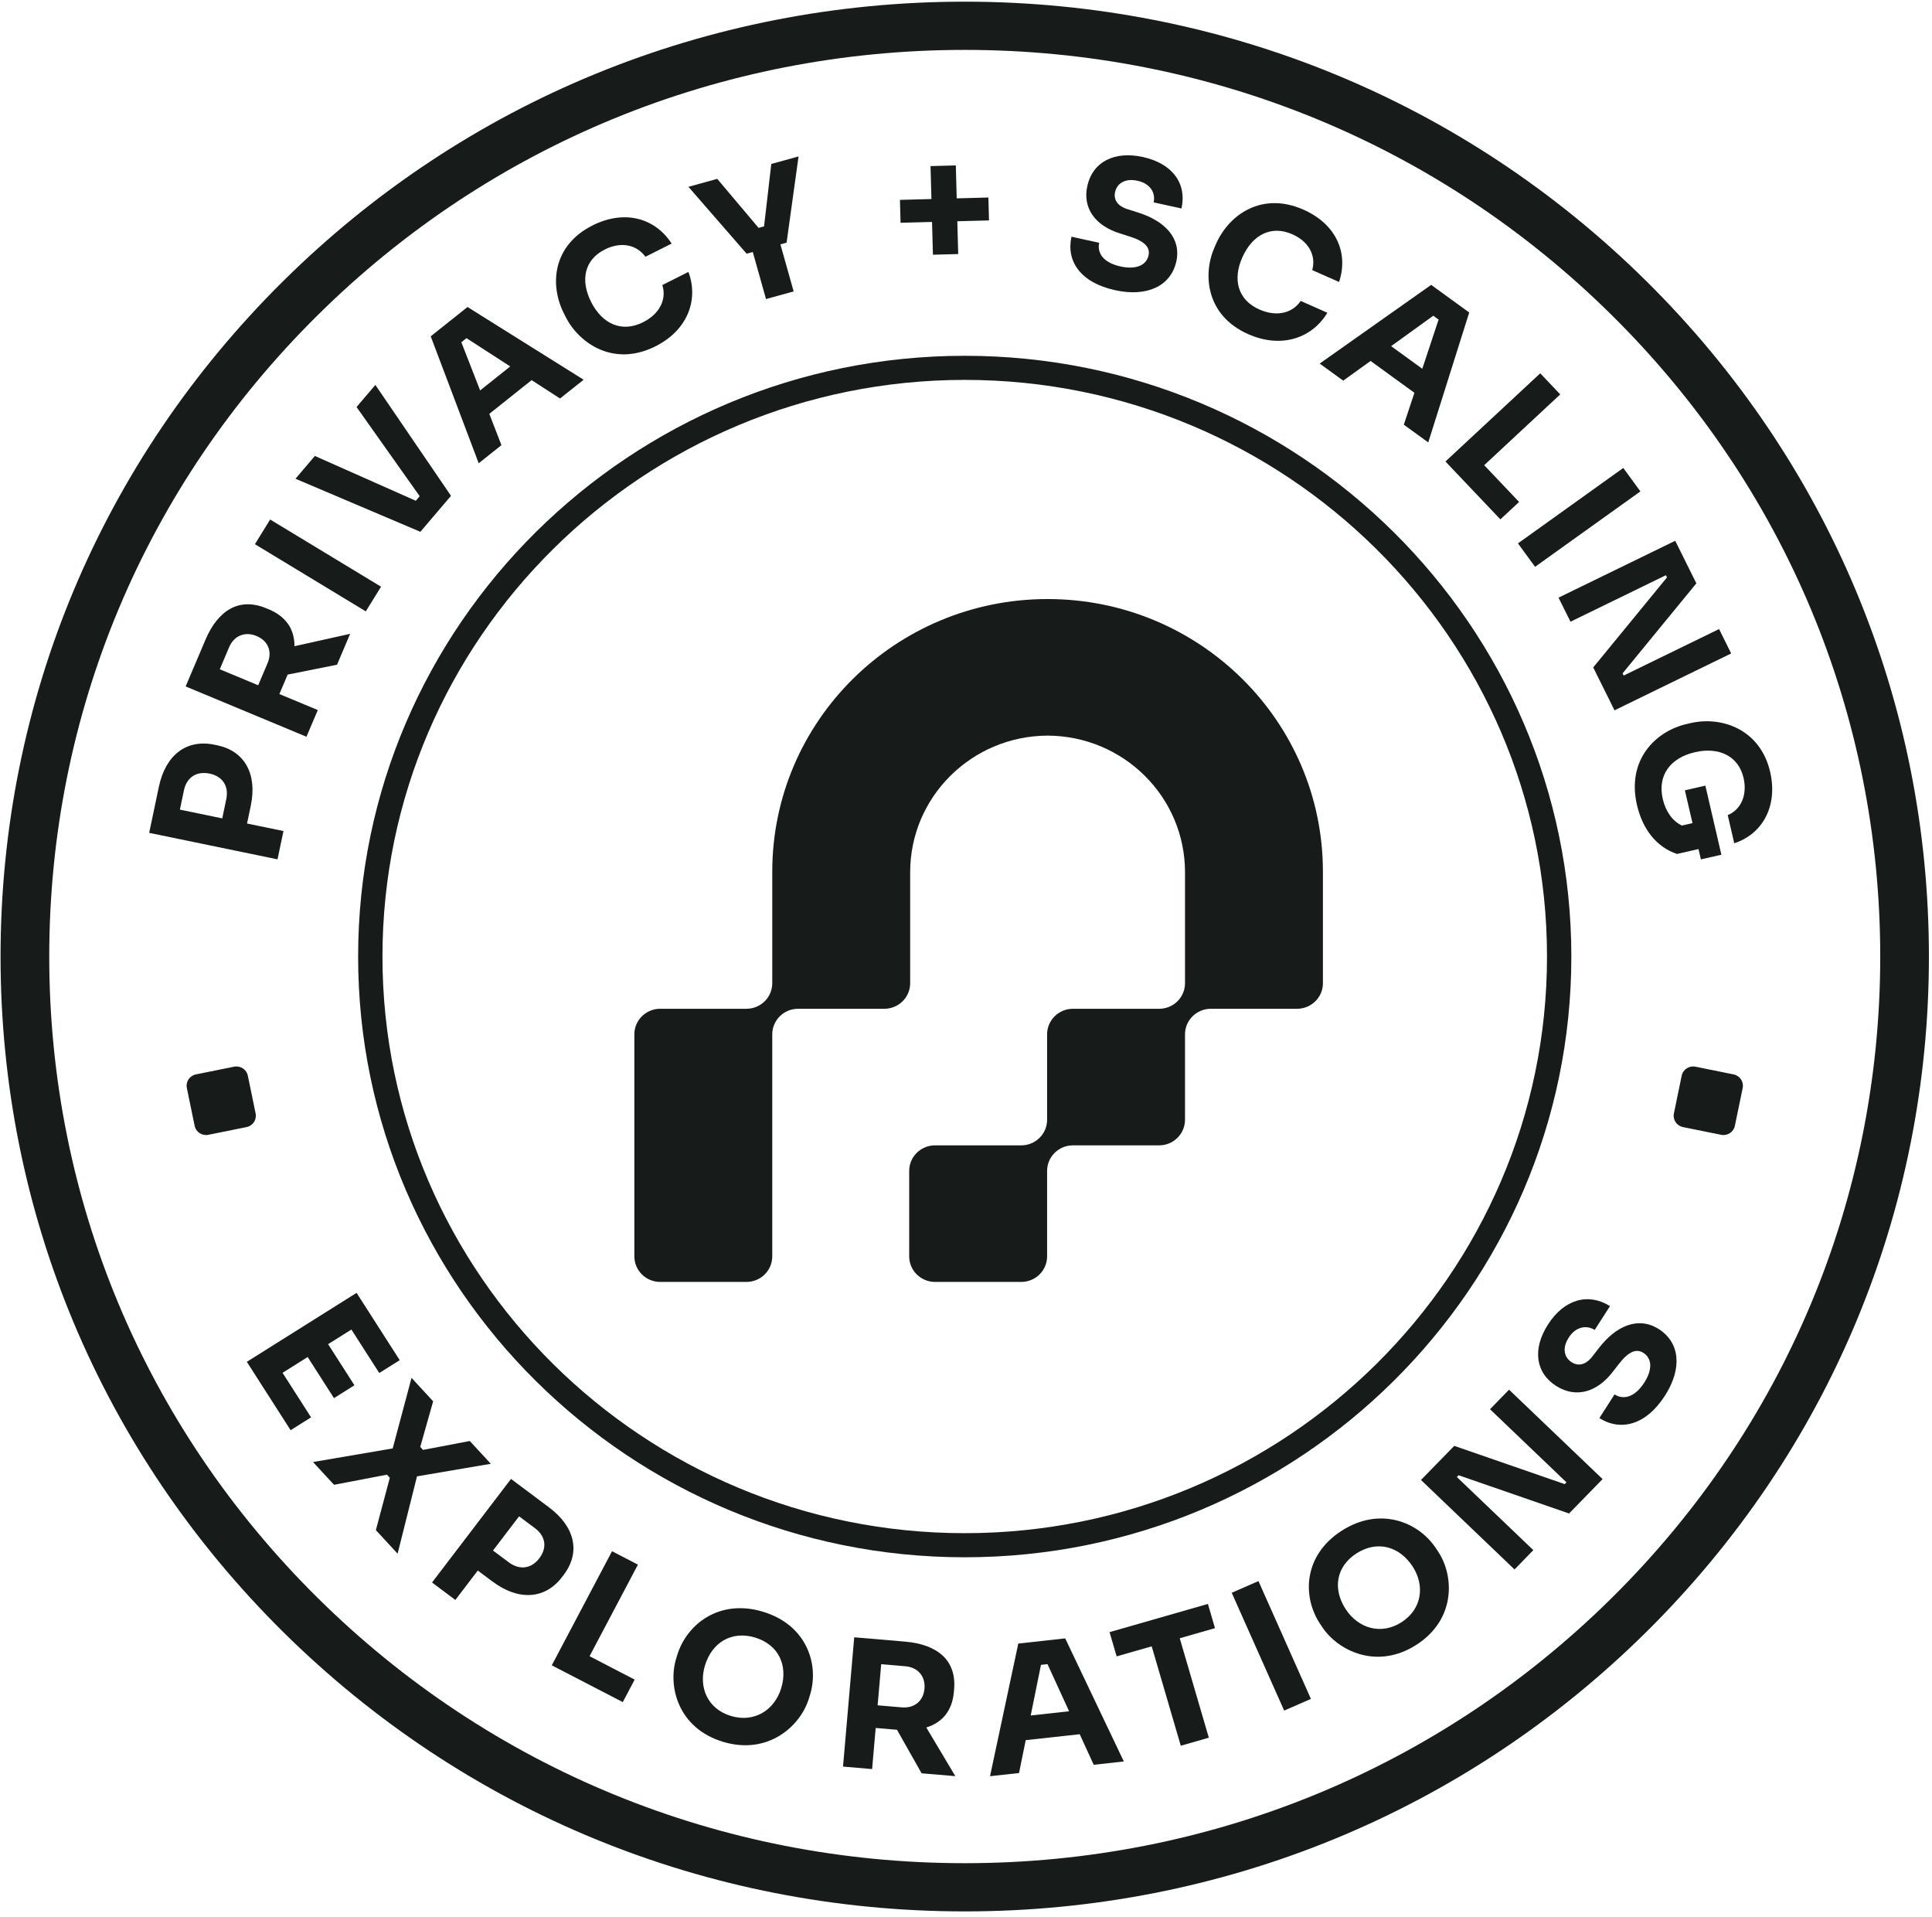 <svg width="255" height="253" viewBox="0 0 255 253" fill="none" xmlns="http://www.w3.org/2000/svg">
<g id="pse-logo-circle">
<g id="Vector">
<path d="M127.333 252.221C93.339 252.221 61.385 239.114 37.345 215.318C13.311 191.517 0.073 159.874 0.073 126.221C0.073 92.569 13.311 60.925 37.345 37.124C61.379 13.323 93.339 0.221 127.333 0.221C161.328 0.221 193.282 13.328 217.322 37.124C241.356 60.92 254.593 92.563 254.593 126.221C254.593 159.879 241.356 191.517 217.322 215.318C193.288 239.114 161.328 252.221 127.333 252.221ZM127.333 6.584C95.058 6.584 64.716 19.028 41.892 41.626C19.068 64.223 6.5 94.265 6.5 126.221C6.5 158.177 19.068 188.219 41.892 210.817C64.716 233.415 95.058 245.859 127.333 245.859C159.609 245.859 189.951 233.415 212.775 210.817C235.599 188.219 248.167 158.177 248.167 126.221C248.167 94.265 235.599 64.223 212.775 41.626C189.951 19.028 159.609 6.584 127.333 6.584Z" fill="#171C1B"/>
<path d="M36.622 113.394L19.689 109.9L20.969 103.818C21.858 99.603 24.627 97.514 28.284 98.267L28.654 98.341C32.268 99.088 33.982 102.105 33.099 106.321L32.606 108.669L37.415 109.661L36.627 113.399L36.622 113.394ZM23.743 106.835L29.334 107.991L29.864 105.462C30.233 103.707 29.35 102.429 27.668 102.084C25.944 101.729 24.643 102.551 24.273 104.306L23.743 106.835Z" fill="#171C1B"/>
<path d="M40.446 97.217L24.503 90.579L27.117 84.423C28.782 80.499 31.599 78.792 35.128 80.261L35.476 80.404C37.795 81.369 38.877 83.081 38.866 85.271L46.213 83.638L44.483 87.715L37.966 89.014L36.874 91.586L41.945 93.696L40.451 97.212L40.446 97.217ZM29.007 88.314L34.078 90.425L35.316 87.509C35.964 85.987 35.396 84.561 33.853 83.924C32.338 83.293 30.892 83.877 30.244 85.398L29.007 88.314Z" fill="#171C1B"/>
<path d="M48.28 80.674L33.645 71.809L35.658 68.554L50.294 77.419L48.28 80.674Z" fill="#171C1B"/>
<path d="M55.478 70.172L39 63.173L41.56 60.167L54.878 66.079L55.392 65.474L47.059 53.709L49.544 50.793L59.526 65.427L55.483 70.177L55.478 70.172Z" fill="#171C1B"/>
<path d="M63.184 61.132L56.849 44.377L61.706 40.512L77.033 50.108L73.916 52.584L70.167 50.161L64.582 54.61L66.183 58.74L63.179 61.132H63.184ZM67.345 48.353L61.572 44.621L60.892 45.161L63.372 51.519L67.345 48.353Z" fill="#171C1B"/>
<path d="M74.687 41.858L74.452 41.403C72.524 37.649 72.899 32.421 78.195 29.754C82.367 27.654 86.41 28.699 88.648 32.14L85.189 33.879C83.968 32.224 81.895 31.88 79.823 32.924C77.097 34.298 76.572 37.018 78.05 39.902C79.512 42.744 82.072 43.932 84.878 42.521C86.994 41.456 88.032 39.573 87.422 37.611L90.86 35.883C92.199 39.414 90.892 43.492 86.512 45.697C80.98 48.481 76.439 45.289 74.682 41.864L74.687 41.858Z" fill="#171C1B"/>
<path d="M101.104 39.461L99.358 33.252L98.544 33.475L90.865 24.652L94.667 23.602L100.124 30.071L100.847 29.87L101.8 21.635L105.399 20.644L103.819 32.022L103.005 32.245L104.751 38.454L101.104 39.461Z" fill="#171C1B"/>
<path d="M123.135 33.613L123.018 29.286L118.862 29.398L118.782 26.375L122.937 26.264L122.82 21.916L126.156 21.826L126.274 26.174L130.456 26.063L130.536 29.085L126.354 29.196L126.472 33.523L123.135 33.613Z" fill="#171C1B"/>
<path d="M141.434 31.238L145.081 32.038C144.797 33.311 145.531 34.642 147.897 35.161C149.986 35.617 151.309 34.981 151.593 33.709C151.834 32.643 151.1 31.837 149.097 31.206L147.86 30.814C144.572 29.806 142.853 27.473 143.517 24.52C144.229 21.339 147.105 19.896 150.843 20.718C154.79 21.582 156.669 24.26 155.941 27.51L152.267 26.704C152.535 25.501 151.882 24.234 150.136 23.852C148.46 23.486 147.426 24.234 147.18 25.326C146.966 26.28 147.41 27.187 148.926 27.638L150.184 28.035C153.761 29.154 155.946 31.445 155.255 34.514C154.538 37.717 151.432 39.228 147.185 38.295C142.617 37.293 140.7 34.461 141.423 31.238H141.434Z" fill="#171C1B"/>
<path d="M160.327 32.574L160.536 32.107C162.271 28.263 166.608 25.262 172.038 27.664C176.306 29.551 178.031 33.321 176.74 37.208L173.201 35.644C173.736 33.66 172.697 31.852 170.571 30.914C167.781 29.679 165.312 30.983 163.984 33.936C162.672 36.847 163.347 39.567 166.223 40.84C168.392 41.799 170.518 41.412 171.674 39.71L175.193 41.269C173.265 44.519 169.238 46.078 164.755 44.095C159.09 41.593 158.742 36.084 160.327 32.579V32.574Z" fill="#171C1B"/>
<path d="M174.18 47.977L188.896 37.59L193.919 41.238L188.511 58.38L185.287 56.041L186.685 51.831L180.901 47.632L177.286 50.23L174.175 47.971L174.18 47.977ZM187.724 48.661L189.876 42.171L189.175 41.662L183.611 45.676L187.724 48.661Z" fill="#171C1B"/>
<path d="M190.787 60.892L203.291 49.26L205.931 52.043L195.895 61.386L200.501 66.237L198.032 68.533L190.787 60.903V60.892Z" fill="#171C1B"/>
<path d="M200.351 71.703L214.253 61.751L216.513 64.842L202.611 74.794L200.351 71.703Z" fill="#171C1B"/>
<path d="M205.711 78.862L221.107 71.36L223.897 76.975L214.162 88.851L214.306 89.143L226.896 83.008L228.492 86.227L213.096 93.729L210.285 88.072L220.02 76.195L219.876 75.903L207.286 82.038L205.706 78.862H205.711Z" fill="#171C1B"/>
<path d="M222.645 95.532L223.148 95.415C227.363 94.456 232.354 96.327 233.634 101.842C234.673 106.311 232.686 110.033 228.9 111.274L228.038 107.557C229.799 106.847 230.651 104.885 230.126 102.642C229.451 99.742 226.859 98.538 223.743 99.249C220.465 99.996 218.736 102.298 219.469 105.452C219.86 107.133 220.797 108.374 221.992 108.936L223.389 108.618L222.383 104.286L225.087 103.671L227.202 112.785L224.498 113.4L224.182 112.038L221.344 112.685C218.704 111.804 216.824 109.514 216.058 106.221C214.682 100.277 218.5 96.476 222.645 95.532Z" fill="#171C1B"/>
<path d="M174.609 129.736C174.609 131.369 173.442 132.732 171.883 133.045C171.664 133.092 171.433 133.114 171.198 133.114H159.818C157.933 133.114 156.407 134.625 156.407 136.491V147.758C156.407 148.925 155.812 149.953 154.902 150.558C154.538 150.802 154.126 150.977 153.681 151.067C153.462 151.109 153.231 151.136 152.996 151.136H141.616C139.731 151.136 138.205 152.647 138.205 154.513V165.78C138.205 167.646 136.678 169.158 134.793 169.158H123.414C121.529 169.158 120.003 167.646 120.003 165.78V154.513C120.003 152.647 121.529 151.136 123.414 151.136H134.793C136.678 151.136 138.205 149.625 138.205 147.758V136.491C138.205 134.625 139.731 133.114 141.616 133.114H152.996C154.881 133.114 156.407 131.603 156.407 129.736V115.092C156.407 105.161 148.294 97.107 138.269 97.07C128.249 97.107 120.131 105.161 120.131 115.092V129.736C120.131 131.603 118.605 133.114 116.72 133.114H105.34C103.455 133.114 101.929 134.625 101.929 136.491V165.78C101.929 167.646 100.403 169.158 98.518 169.158H87.138C85.253 169.158 83.727 167.646 83.727 165.78V136.491C83.727 134.625 85.253 133.114 87.138 133.114H98.518C100.403 133.114 101.929 131.603 101.929 129.736V115.028C101.929 95.156 118.198 79.048 138.269 79.048C158.34 79.048 174.609 95.156 174.609 115.028V129.736Z" fill="#171C1B"/>
<path d="M127.333 205.493C83.185 205.493 47.268 169.932 47.268 126.221C47.268 82.51 83.185 46.949 127.333 46.949C171.481 46.949 207.398 82.51 207.398 126.221C207.398 169.932 171.481 205.493 127.333 205.493ZM127.333 50.13C84.958 50.13 50.481 84.265 50.481 126.221C50.481 168.177 84.958 202.312 127.333 202.312C169.709 202.312 204.185 168.177 204.185 126.221C204.185 84.265 169.709 50.13 127.333 50.13Z" fill="#171C1B"/>
<path d="M32.574 179.704L47.065 170.601L52.758 179.482L50.059 181.178L46.38 175.441L43.306 177.371L46.781 182.795L44.082 184.492L40.607 179.068L37.292 181.152L41.057 187.027L38.358 188.723L32.58 179.704H32.574Z" fill="#171C1B"/>
<path d="M41.319 192.922L51.831 191.13L54.316 181.819L57.171 184.91L55.468 190.928L55.832 191.326L62.006 190.149L64.78 193.155L55.039 194.815L52.479 205.016L49.609 201.909L51.451 195.006L51.071 194.592L44.088 195.928L41.314 192.922H41.319Z" fill="#171C1B"/>
<path d="M57.026 208.818L67.447 195.154L72.454 198.898C75.924 201.49 76.647 204.862 74.398 207.816L74.173 208.113C71.951 211.029 68.459 211.278 64.995 208.685L63.061 207.243L60.1 211.124L57.026 208.823V208.818ZM68.513 200.09L65.07 204.603L67.153 206.156C68.599 207.238 70.141 206.989 71.174 205.637C72.235 204.242 72.042 202.726 70.596 201.644L68.513 200.09Z" fill="#171C1B"/>
<path d="M72.829 219.747L80.781 204.694L84.198 206.465L77.814 218.548L83.769 221.634L82.2 224.603L72.829 219.752V219.747Z" fill="#171C1B"/>
<path d="M89.248 218.856L89.398 218.368C90.635 214.339 94.93 210.935 100.708 212.679C106.465 214.413 108.157 219.62 106.914 223.649L106.765 224.137C105.64 227.79 101.361 231.634 95.428 229.842C89.489 228.05 88.123 222.509 89.248 218.856ZM103.102 222.79C104.033 219.763 102.764 217.022 99.658 216.083C96.558 215.15 93.982 216.73 93.05 219.757C92.172 222.61 93.371 225.5 96.477 226.433C99.578 227.366 102.229 225.638 103.102 222.785V222.79Z" fill="#171C1B"/>
<path d="M111.268 233.118L112.746 216.05L119.467 216.623C123.751 216.988 126.257 219.115 125.931 222.895L125.899 223.266C125.684 225.748 124.372 227.296 122.262 227.953L126.091 234.374L121.641 233.998L118.391 228.255L115.579 228.017L115.108 233.441L111.268 233.112V233.118ZM116.307 219.602L115.836 225.026L119.023 225.297C120.683 225.44 121.877 224.464 122.021 222.821C122.161 221.198 121.154 220.016 119.494 219.873L116.307 219.602Z" fill="#171C1B"/>
<path d="M130.67 234.386L134.402 216.878L140.593 216.194L148.331 232.435L144.358 232.875L142.51 228.84L135.382 229.624L134.499 233.962L130.67 234.381V234.386ZM141.107 225.812L138.258 219.593L137.396 219.688L136.041 226.369L141.112 225.812H141.107Z" fill="#171C1B"/>
<path d="M155.85 230.366L152.01 217.243L147.383 218.568L146.446 215.371L159.427 211.649L160.364 214.846L155.711 216.177L159.55 229.3L155.85 230.36V230.366Z" fill="#171C1B"/>
<path d="M169.495 225.722L162.571 210.176L166.1 208.634L173.024 224.179L169.495 225.722Z" fill="#171C1B"/>
<path d="M174.491 214.662L174.207 214.232C171.883 210.701 172.006 205.261 177.072 202C182.111 198.75 187.231 200.807 189.549 204.338L189.833 204.768C191.938 207.965 192.163 213.681 186.963 217.032C181.763 220.383 176.595 217.859 174.491 214.662ZM186.433 206.682C184.687 204.031 181.752 203.23 179.032 204.985C176.317 206.74 175.883 209.709 177.629 212.361C179.273 214.858 182.277 215.807 184.998 214.052C187.718 212.297 188.077 209.179 186.433 206.682Z" fill="#171C1B"/>
<path d="M199.896 207.095L187.552 195.293L191.943 190.791L206.525 195.839L206.756 195.606L196.661 185.956L199.178 183.379L211.522 195.176L207.098 199.715L192.516 194.667L192.286 194.9L202.38 204.55L199.901 207.095H199.896Z" fill="#171C1B"/>
<path d="M211.094 187.128L213.096 184.005C214.205 184.705 215.72 184.472 217.022 182.446C218.168 180.66 218.012 179.212 216.899 178.512C215.967 177.924 214.949 178.337 213.669 179.986L212.877 181.004C210.799 183.724 207.998 184.525 205.423 182.902C202.643 181.158 202.252 177.987 204.309 174.785C206.477 171.407 209.658 170.57 212.497 172.351L210.483 175.495C209.434 174.832 208.009 175.013 207.05 176.508C206.129 177.94 206.488 179.159 207.441 179.758C208.277 180.283 209.289 180.177 210.231 178.92L211.035 177.881C213.316 174.933 216.235 173.682 218.912 175.363C221.708 177.123 222.088 180.527 219.753 184.164C217.247 188.072 213.905 188.894 211.088 187.123L211.094 187.128Z" fill="#171C1B"/>
<path d="M221.962 141.944L220.934 146.931C220.764 147.754 221.3 148.558 222.132 148.726L227.169 149.745C228.001 149.913 228.813 149.381 228.982 148.558L230.011 143.571C230.181 142.747 229.644 141.944 228.812 141.775L223.775 140.757C222.944 140.589 222.132 141.12 221.962 141.944Z" fill="#171C1B"/>
<path d="M30.897 140.756L25.86 141.774C25.029 141.943 24.492 142.746 24.662 143.57L25.69 148.557C25.86 149.38 26.672 149.912 27.503 149.743L32.541 148.725C33.372 148.557 33.909 147.753 33.739 146.93L32.711 141.943C32.541 141.119 31.729 140.588 30.897 140.756Z" fill="#171C1B"/>
</g>
</g>
</svg>
